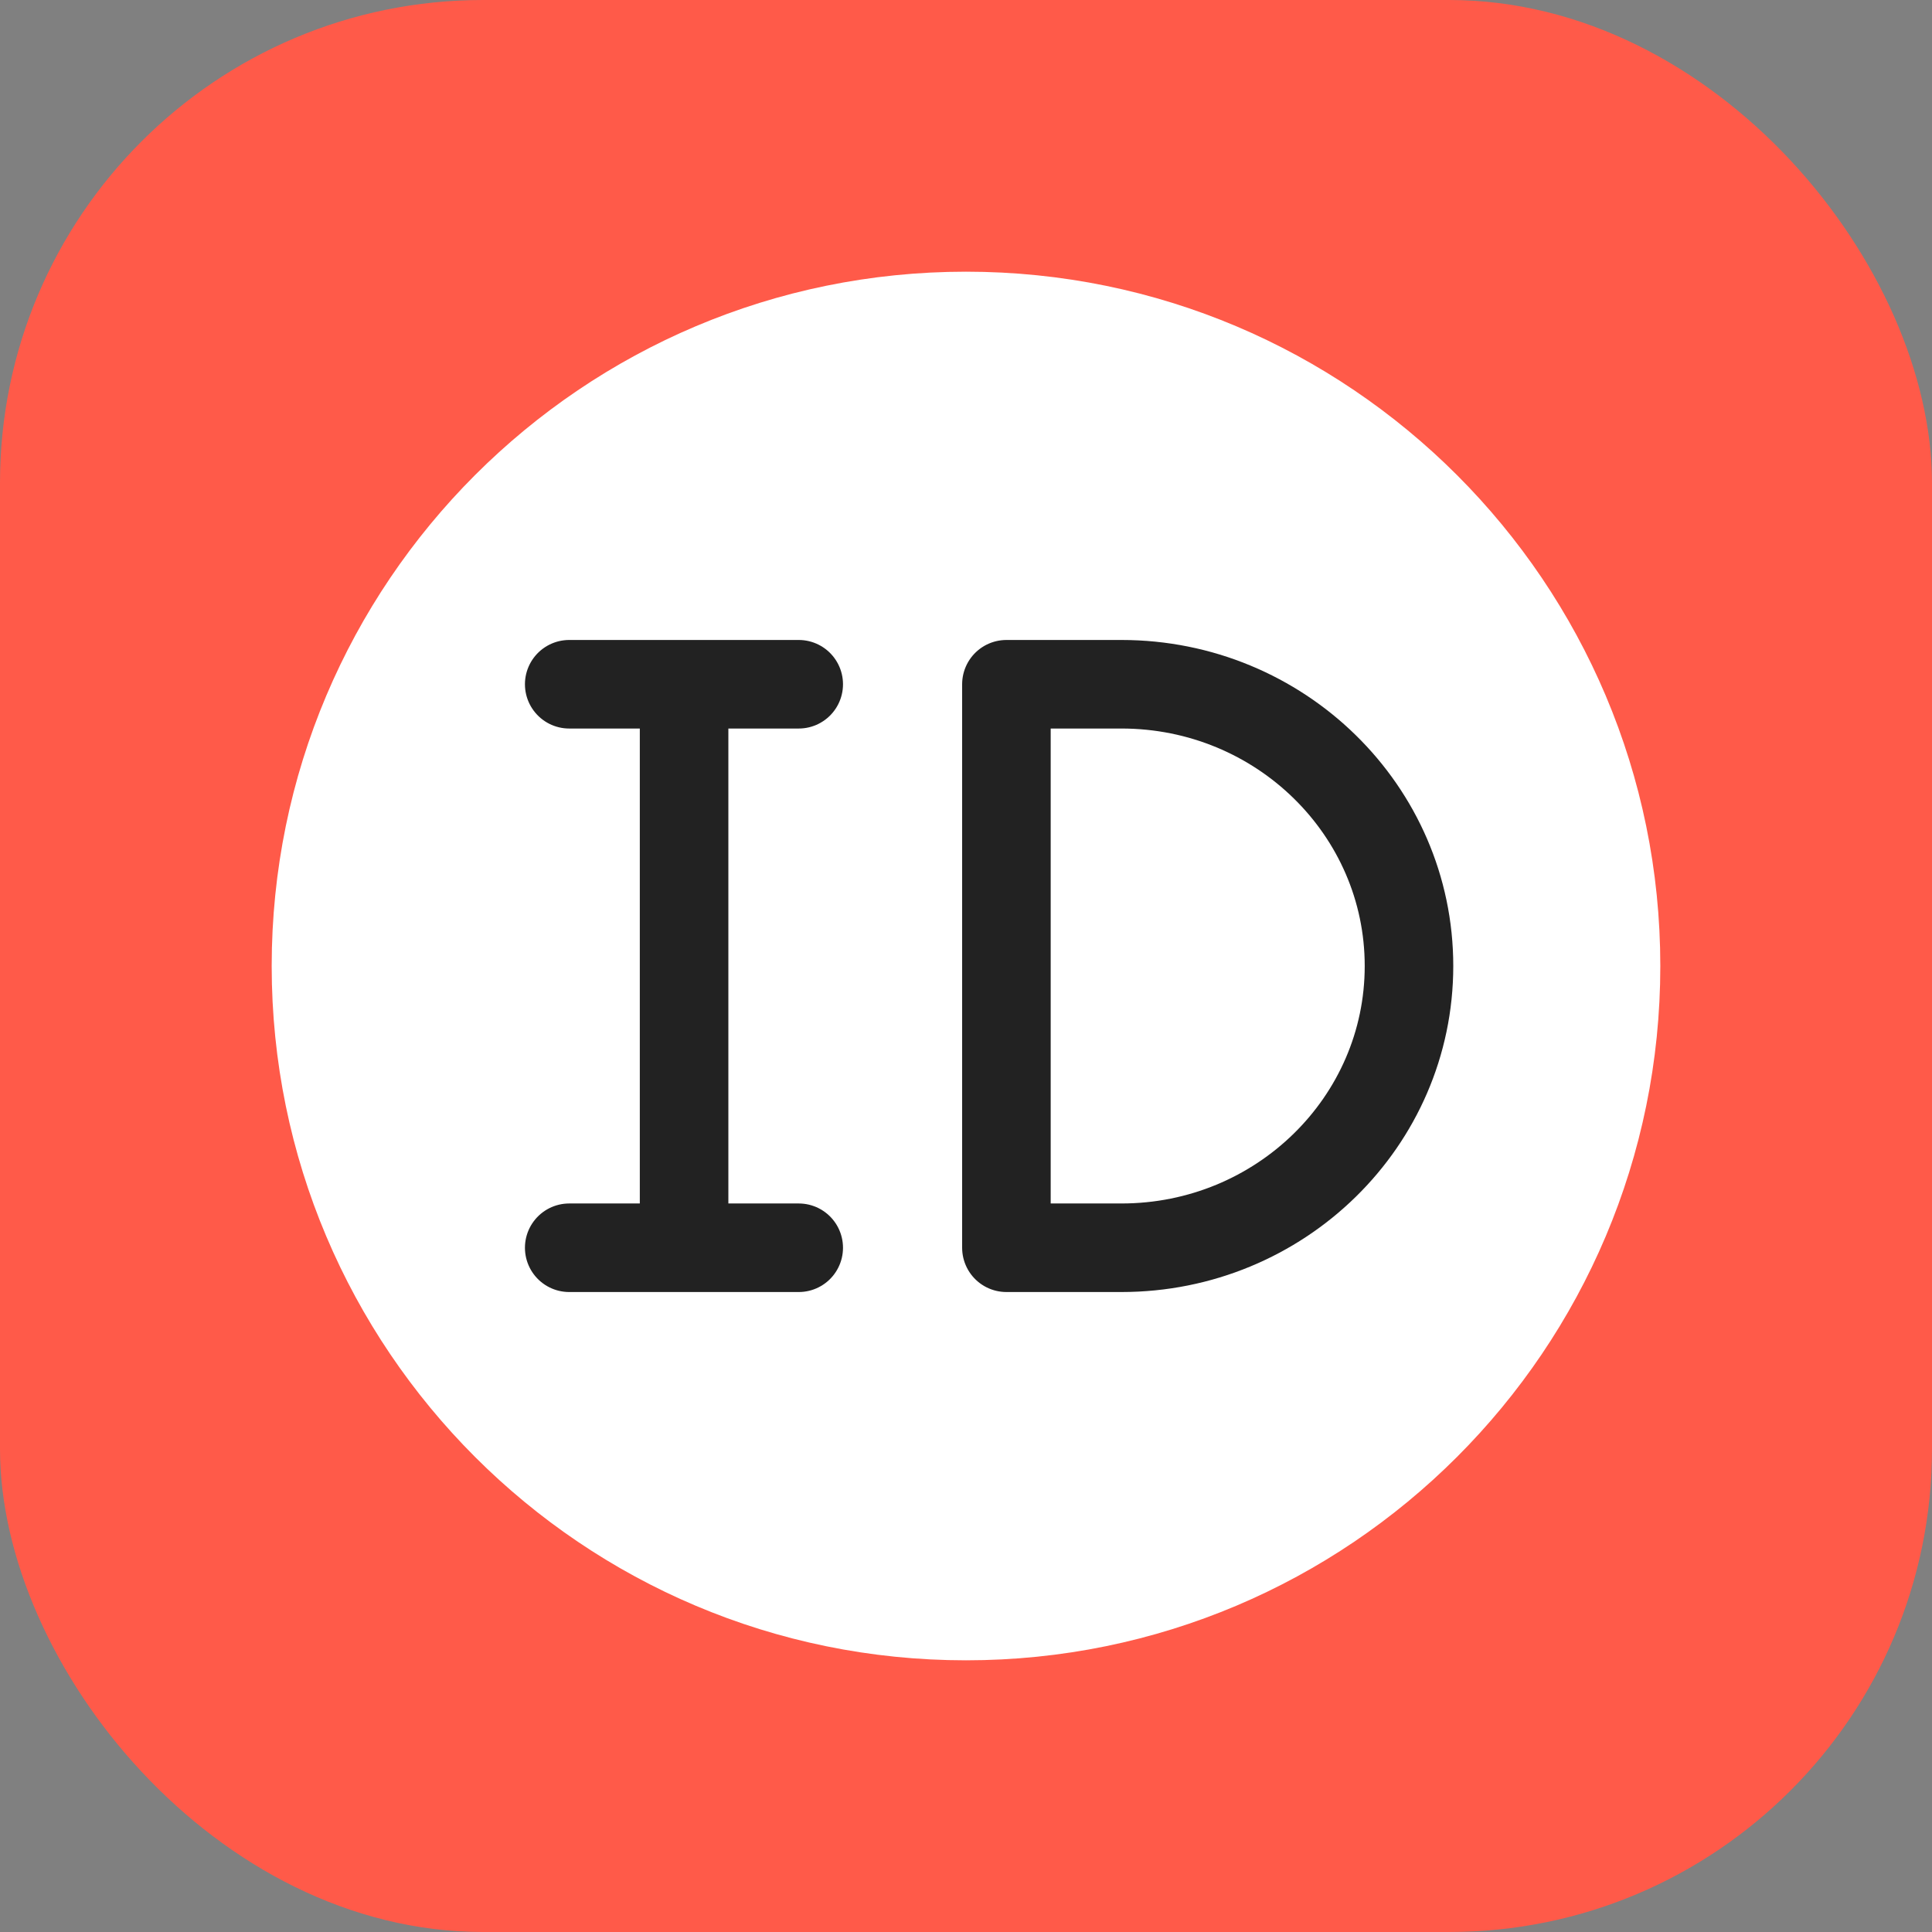 <svg width="24" height="24" viewBox="0 0 24 24" fill="none" xmlns="http://www.w3.org/2000/svg">
<rect x="0" y="0" width="24" height="24" fill="#808080" stroke="none"/>
<rect width="24" height="24" rx="6" fill="#FF5A49"/>
<path d="M12 20.625C16.764 20.625 20.625 16.764 20.625 12C20.625 7.237 16.764 3.375 12 3.375C7.237 3.375 3.375 7.237 3.375 12C3.375 16.764 7.237 20.625 12 20.625Z" fill="white"/>
<path d="M12.502 8.5H13.931C15.903 8.5 17.503 10.067 17.503 12C17.503 13.933 15.903 15.5 13.931 15.5H12.502V8.5Z" stroke="#222222" stroke-width="1.1" stroke-linejoin="round"/>
<path d="M8.498 8.5L8.498 15.5M7.071 8.5H9.922M7.071 15.5H9.922" stroke="#222222" stroke-width="1.1" stroke-linecap="round"/>
</svg>
